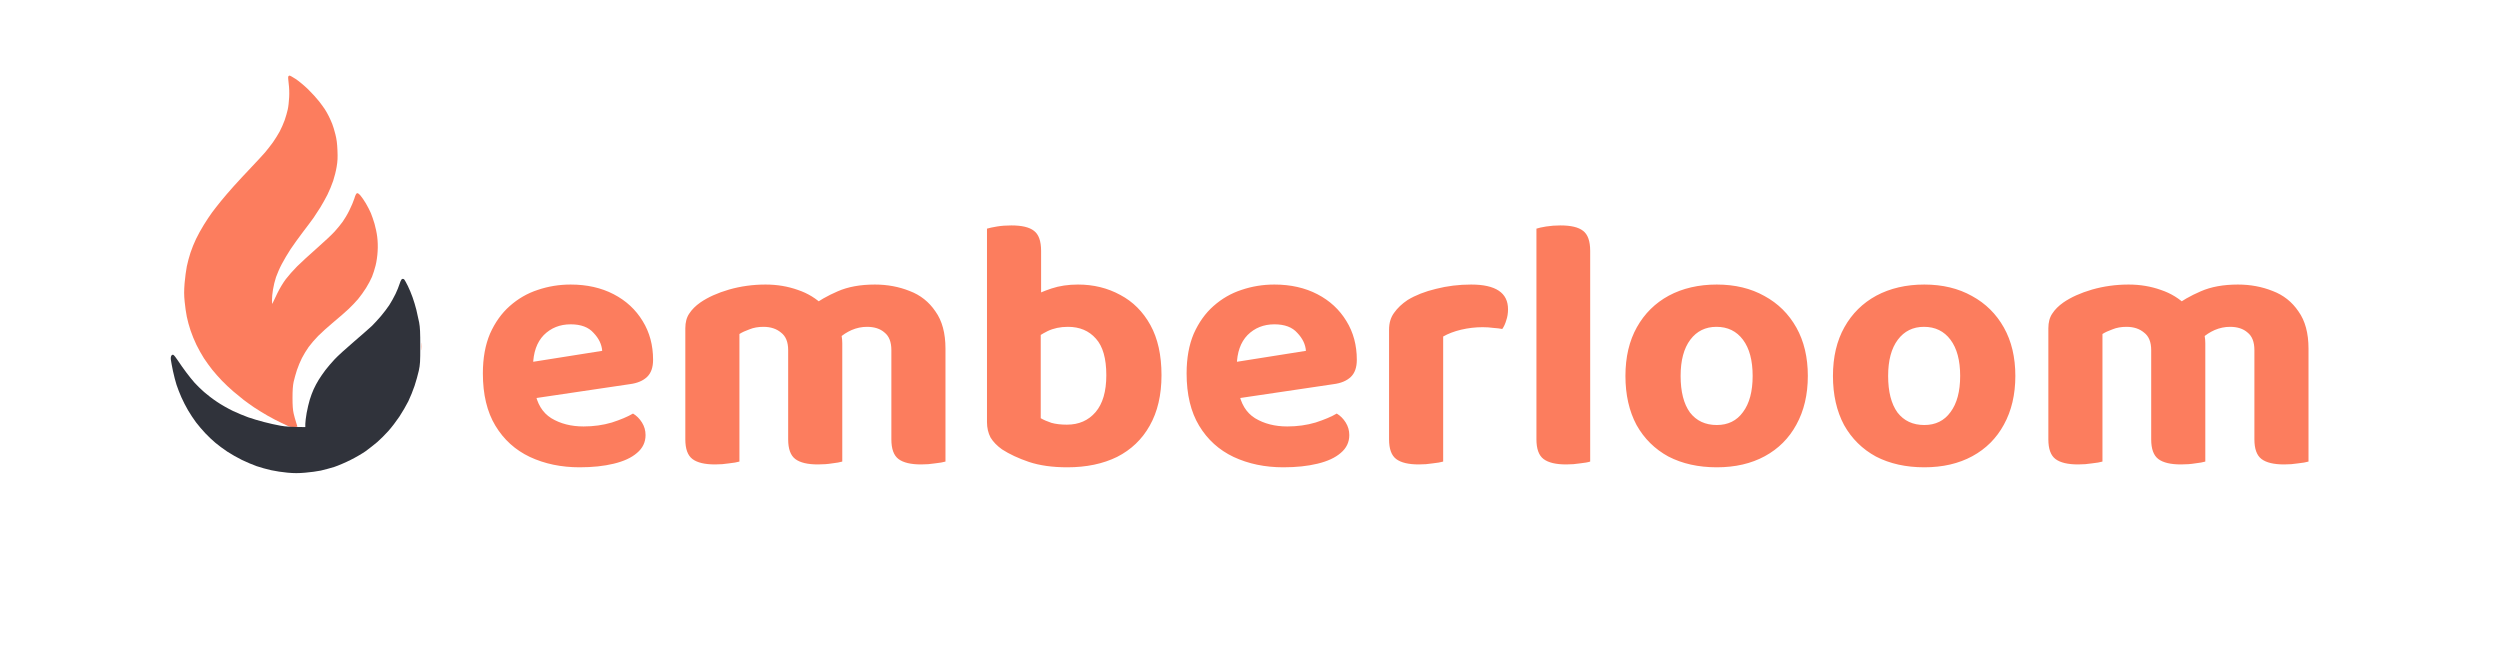<svg width="893" height="235" viewBox="0 0 893 235" fill="none" xmlns="http://www.w3.org/2000/svg">
<g clip-path="url(#clip0_1073_120)">
<path d="M103.119 29.876C102.952 28.63 102.88 27.456 102.976 27.312C103.072 27.145 103.263 27.001 103.431 27.001C103.599 26.977 104.581 27.552 105.635 28.223C106.689 28.917 108.678 30.571 110.044 31.888C111.409 33.23 113.182 35.171 113.997 36.225C114.811 37.279 115.746 38.573 116.081 39.1C116.441 39.627 117.04 40.729 117.471 41.568C117.878 42.382 118.429 43.628 118.693 44.323C118.98 44.994 119.46 46.647 119.795 47.965C120.25 49.714 120.442 51.271 120.538 53.715C120.657 56.279 120.586 57.644 120.25 59.585C120.035 60.975 119.46 63.227 119.004 64.617C118.549 66.006 117.615 68.21 116.968 69.528C116.297 70.846 115.147 72.906 114.428 74.08C113.685 75.254 112.607 76.931 112.008 77.794C111.409 78.656 109.708 80.909 108.247 82.825C106.785 84.742 104.773 87.545 103.766 89.055C102.784 90.564 101.37 92.936 100.652 94.326C99.909 95.715 98.999 97.824 98.591 98.998C98.184 100.172 97.705 102.184 97.513 103.43C97.297 104.676 97.13 106.401 97.154 107.264C97.154 108.581 97.202 108.725 97.417 108.222C97.561 107.887 98.304 106.329 99.07 104.748C99.861 103.095 101.155 100.962 102.089 99.716C102.976 98.543 104.797 96.482 106.114 95.164C107.432 93.847 110.619 90.924 113.182 88.671C115.746 86.419 118.621 83.736 119.555 82.682C120.49 81.651 121.76 80.094 122.383 79.231C123.005 78.369 124.108 76.548 124.778 75.159C125.473 73.769 126.288 71.852 126.575 70.918C126.911 69.768 127.222 69.121 127.51 69.025C127.797 68.929 128.181 69.193 128.756 69.84C129.211 70.367 130.097 71.636 130.696 72.667C131.319 73.721 132.11 75.254 132.469 76.117C132.829 76.979 133.428 78.704 133.787 79.95C134.146 81.196 134.602 83.305 134.745 84.622C134.937 86.132 135.009 88.048 134.889 89.773C134.817 91.355 134.506 93.487 134.17 94.805C133.859 96.051 133.284 97.896 132.877 98.878C132.469 99.86 131.511 101.657 130.744 102.879C129.978 104.101 128.708 105.874 127.917 106.808C127.126 107.743 125.617 109.348 124.563 110.33C123.509 111.337 121.089 113.445 119.172 115.026C117.255 116.608 114.788 118.86 113.661 119.986C112.535 121.112 111.002 122.909 110.259 123.939C109.517 124.969 108.438 126.742 107.863 127.868C107.288 128.994 106.474 130.935 106.066 132.181C105.659 133.427 105.132 135.32 104.892 136.374C104.605 137.74 104.485 139.369 104.485 142.124C104.485 144.807 104.605 146.485 104.892 147.707C105.108 148.641 105.491 150.055 105.755 150.821C106.018 151.564 106.234 152.259 106.234 152.379C106.234 152.474 105.635 152.546 104.916 152.546C104.198 152.546 103.407 152.45 103.191 152.331C102.952 152.187 101.73 151.612 100.484 151.037C99.238 150.462 97.034 149.312 95.572 148.473C94.135 147.659 91.978 146.317 90.781 145.526C89.606 144.712 87.929 143.538 87.067 142.867C86.204 142.196 84.551 140.83 83.353 139.824C82.179 138.818 80.334 137.093 79.28 135.991C78.202 134.888 76.669 133.115 75.806 132.061C74.968 131.007 73.65 129.186 72.859 127.988C72.093 126.79 70.871 124.634 70.176 123.196C69.457 121.735 68.522 119.435 68.067 118.045C67.588 116.656 66.989 114.451 66.726 113.134C66.462 111.816 66.103 109.396 65.959 107.743C65.719 105.395 65.719 103.957 65.935 101.154C66.103 99.189 66.462 96.482 66.726 95.164C66.989 93.847 67.588 91.642 68.043 90.253C68.499 88.863 69.385 86.659 70.032 85.341C70.655 84.023 71.901 81.771 72.811 80.31C73.698 78.848 75.039 76.86 75.758 75.877C76.501 74.895 77.915 73.05 78.945 71.804C79.951 70.558 81.987 68.186 83.473 66.533C84.959 64.88 87.762 61.861 89.702 59.825C91.643 57.788 93.895 55.344 94.686 54.434C95.453 53.523 96.722 51.894 97.489 50.84C98.232 49.786 99.31 48.061 99.885 47.007C100.46 45.952 101.251 44.108 101.682 42.934C102.089 41.76 102.592 40.011 102.784 39.1C103 38.19 103.215 36.249 103.287 34.787C103.383 33.158 103.311 31.289 103.119 29.876Z" fill="#FC7D5E"/>
<path d="M150.487 124.874C150.439 125.401 150.415 124.874 150.415 123.676C150.415 122.502 150.439 122.07 150.487 122.717C150.534 123.388 150.534 124.346 150.487 124.874Z" fill="#FC7D5E"/>
<path d="M142.695 101.515C142.934 100.796 143.222 100.054 143.366 99.91V99.886C143.485 99.742 143.725 99.598 143.893 99.598C144.036 99.574 144.276 99.718 144.444 99.886C144.588 100.054 145.139 101.06 145.666 102.114C146.193 103.168 146.96 105.013 147.367 106.187C147.798 107.361 148.397 109.374 148.709 110.619C149.02 111.865 149.475 113.926 149.715 115.172C150.05 116.993 150.122 118.718 150.122 123.677C150.122 129.26 150.074 130.17 149.595 132.422C149.284 133.812 148.613 136.232 148.086 137.813C147.558 139.394 146.552 141.886 145.857 143.324C145.139 144.761 143.701 147.253 142.647 148.834C141.593 150.416 139.82 152.74 138.694 153.985C137.591 155.231 135.795 157.004 134.716 157.939C133.614 158.873 131.793 160.287 130.667 161.125C129.517 161.94 127.073 163.377 125.229 164.288C123.384 165.222 120.748 166.348 119.359 166.804C117.969 167.235 115.813 167.81 114.567 168.097C113.321 168.361 110.829 168.696 109.056 168.84C106.636 169.056 105.031 169.056 102.707 168.84C100.982 168.696 98.347 168.289 96.837 167.954C95.328 167.618 93.004 166.971 91.686 166.516C90.368 166.061 87.996 165.055 86.415 164.288C84.834 163.521 82.462 162.155 81.144 161.293C79.826 160.406 77.933 159.017 76.951 158.178C75.969 157.364 74.34 155.83 73.357 154.776C72.375 153.746 70.865 151.973 70.027 150.871C69.188 149.745 67.895 147.804 67.176 146.558C66.433 145.312 65.355 143.204 64.78 141.886C64.205 140.568 63.414 138.58 63.055 137.454C62.695 136.328 62.12 134.123 61.785 132.542C61.45 130.961 61.138 129.188 61.042 128.589C60.946 127.918 61.018 127.343 61.21 127.055C61.402 126.768 61.641 126.648 61.905 126.744C62.144 126.84 62.911 127.798 63.606 128.876C64.325 129.978 65.618 131.823 66.529 133.021C67.415 134.219 68.757 135.872 69.5 136.711C70.243 137.526 71.752 139.035 72.878 140.017C74.004 141 76.089 142.605 77.55 143.563C78.988 144.546 81.527 145.983 83.18 146.774C84.834 147.54 87.301 148.595 88.691 149.074C90.081 149.553 92.596 150.32 94.321 150.751C96.022 151.206 98.706 151.805 100.239 152.069C102.06 152.38 104.145 152.548 109.056 152.548V151.398C109.056 150.775 109.272 149.026 109.535 147.516C109.823 146.007 110.302 143.851 110.662 142.725C110.997 141.599 111.62 139.945 112.051 139.011C112.458 138.077 113.273 136.591 113.848 135.657C114.423 134.722 115.501 133.165 116.244 132.183C116.987 131.2 118.472 129.475 119.502 128.373C120.533 127.247 123.647 124.42 126.427 122.048C129.182 119.676 132.081 117.136 132.872 116.394C133.638 115.651 135.076 114.07 136.082 112.896C137.088 111.722 138.43 109.925 139.077 108.942C139.724 107.96 140.706 106.163 141.281 104.989C141.856 103.815 142.479 102.234 142.695 101.515Z" fill="#30333B"/>
<path d="M184.384 143.24L183.616 130.312L215.104 125.32C214.933 123.016 213.909 120.883 212.032 118.92C210.24 116.872 207.509 115.848 203.84 115.848C200 115.848 196.8 117.128 194.24 119.688C191.765 122.248 190.485 125.875 190.4 130.568L191.04 139.656C191.808 144.179 193.771 147.421 196.928 149.384C200.171 151.347 204.011 152.328 208.448 152.328C212.032 152.328 215.403 151.859 218.56 150.92C221.717 149.896 224.235 148.829 226.112 147.72C227.392 148.488 228.459 149.555 229.312 150.92C230.165 152.285 230.592 153.779 230.592 155.4C230.592 157.96 229.568 160.093 227.52 161.8C225.557 163.507 222.784 164.787 219.2 165.64C215.701 166.493 211.648 166.92 207.04 166.92C200.469 166.92 194.539 165.683 189.248 163.208C184.043 160.733 179.947 157.021 176.96 152.072C173.973 147.123 172.48 140.893 172.48 133.384C172.48 127.923 173.333 123.187 175.04 119.176C176.832 115.165 179.179 111.88 182.08 109.32C185.067 106.675 188.395 104.755 192.064 103.56C195.819 102.28 199.744 101.64 203.84 101.64C209.643 101.64 214.763 102.792 219.2 105.096C223.637 107.4 227.093 110.6 229.568 114.696C232.043 118.707 233.28 123.315 233.28 128.52C233.28 131.251 232.555 133.299 231.104 134.664C229.653 136.029 227.605 136.883 224.96 137.224L184.384 143.24ZM300.86 122.632V137.096H281.532V125.064C281.532 122.163 280.679 120.072 278.972 118.792C277.351 117.427 275.26 116.744 272.7 116.744C270.823 116.744 269.159 117.043 267.708 117.64C266.257 118.152 265.063 118.707 264.124 119.304V137.096H244.796V117.256C244.796 115.123 245.265 113.373 246.204 112.008C247.143 110.557 248.465 109.235 250.172 108.04C252.903 106.163 256.316 104.627 260.412 103.432C264.593 102.237 268.945 101.64 273.468 101.64C277.564 101.64 281.404 102.28 284.988 103.56C288.572 104.755 291.687 106.675 294.332 109.32C295.015 109.917 295.655 110.515 296.252 111.112C296.935 111.624 297.447 112.221 297.788 112.904C298.641 114.269 299.367 115.805 299.964 117.512C300.561 119.133 300.86 120.84 300.86 122.632ZM337.724 124.552V137.096H318.396V125.064C318.396 122.163 317.585 120.072 315.964 118.792C314.428 117.427 312.337 116.744 309.692 116.744C307.815 116.744 305.98 117.128 304.188 117.896C302.481 118.664 301.031 119.603 299.836 120.712L289.596 109.576C292.412 107.443 295.612 105.608 299.196 104.072C302.865 102.451 307.303 101.64 312.508 101.64C316.945 101.64 321.084 102.408 324.924 103.944C328.764 105.395 331.836 107.827 334.14 111.24C336.529 114.568 337.724 119.005 337.724 124.552ZM244.796 131.336H264.124V164.872C263.271 165.128 262.033 165.341 260.412 165.512C258.876 165.768 257.212 165.896 255.42 165.896C251.751 165.896 249.063 165.256 247.356 163.976C245.649 162.696 244.796 160.349 244.796 156.936V131.336ZM281.532 131.336H300.86V164.872C300.007 165.128 298.812 165.341 297.276 165.512C295.74 165.768 294.033 165.896 292.156 165.896C288.487 165.896 285.799 165.256 284.092 163.976C282.385 162.696 281.532 160.349 281.532 156.936V131.336ZM318.396 131.336H337.724V164.872C336.871 165.128 335.633 165.341 334.012 165.512C332.476 165.768 330.812 165.896 329.02 165.896C325.351 165.896 322.663 165.256 320.956 163.976C319.249 162.696 318.396 160.349 318.396 156.936V131.336ZM385.064 101.64C390.611 101.64 395.645 102.877 400.168 105.352C404.691 107.741 408.275 111.325 410.92 116.104C413.565 120.883 414.888 126.856 414.888 134.024C414.888 141.107 413.48 147.123 410.664 152.072C407.933 156.936 404.051 160.648 399.016 163.208C393.981 165.683 388.051 166.92 381.224 166.92C375.933 166.92 371.368 166.28 367.528 165C363.773 163.72 360.573 162.227 357.928 160.52C356.136 159.24 354.771 157.832 353.832 156.296C352.979 154.675 352.552 152.84 352.552 150.792V110.344H371.752V149.384C372.776 149.981 374.056 150.536 375.592 151.048C377.128 151.475 378.963 151.688 381.096 151.688C385.363 151.688 388.776 150.195 391.336 147.208C393.896 144.221 395.176 139.827 395.176 134.024C395.176 128.051 393.939 123.699 391.464 120.968C388.989 118.152 385.661 116.744 381.48 116.744C378.749 116.744 376.317 117.256 374.184 118.28C372.136 119.304 370.344 120.456 368.808 121.736L368.424 106.12C370.387 105.011 372.776 103.987 375.592 103.048C378.408 102.109 381.565 101.64 385.064 101.64ZM371.88 114.824H352.552V81.672C353.405 81.416 354.6 81.16 356.136 80.904C357.672 80.648 359.379 80.52 361.256 80.52C365.011 80.52 367.699 81.16 369.32 82.44C371.027 83.72 371.88 86.109 371.88 89.608V114.824ZM435.759 143.24L434.991 130.312L466.479 125.32C466.308 123.016 465.284 120.883 463.407 118.92C461.615 116.872 458.884 115.848 455.215 115.848C451.375 115.848 448.175 117.128 445.615 119.688C443.14 122.248 441.86 125.875 441.775 130.568L442.415 139.656C443.183 144.179 445.146 147.421 448.303 149.384C451.546 151.347 455.386 152.328 459.823 152.328C463.407 152.328 466.778 151.859 469.935 150.92C473.092 149.896 475.61 148.829 477.487 147.72C478.767 148.488 479.834 149.555 480.687 150.92C481.54 152.285 481.967 153.779 481.967 155.4C481.967 157.96 480.943 160.093 478.895 161.8C476.932 163.507 474.159 164.787 470.575 165.64C467.076 166.493 463.023 166.92 458.415 166.92C451.844 166.92 445.914 165.683 440.623 163.208C435.418 160.733 431.322 157.021 428.335 152.072C425.348 147.123 423.855 140.893 423.855 133.384C423.855 127.923 424.708 123.187 426.415 119.176C428.207 115.165 430.554 111.88 433.455 109.32C436.442 106.675 439.77 104.755 443.439 103.56C447.194 102.28 451.119 101.64 455.215 101.64C461.018 101.64 466.138 102.792 470.575 105.096C475.012 107.4 478.468 110.6 480.943 114.696C483.418 118.707 484.655 123.315 484.655 128.52C484.655 131.251 483.93 133.299 482.479 134.664C481.028 136.029 478.98 136.883 476.335 137.224L435.759 143.24ZM515.499 120.2V135.944H496.171V117.768C496.171 115.379 496.768 113.373 497.963 111.752C499.158 110.045 500.779 108.509 502.827 107.144C505.643 105.437 509.014 104.115 512.939 103.176C516.95 102.152 521.131 101.64 525.483 101.64C534.272 101.64 538.667 104.584 538.667 110.472C538.667 111.923 538.454 113.245 538.027 114.44C537.686 115.635 537.216 116.659 536.619 117.512C535.766 117.341 534.699 117.213 533.419 117.128C532.224 116.957 530.944 116.872 529.579 116.872C527.019 116.872 524.459 117.171 521.899 117.768C519.424 118.365 517.291 119.176 515.499 120.2ZM496.171 131.208L515.499 131.592V164.872C514.646 165.128 513.408 165.341 511.787 165.512C510.251 165.768 508.587 165.896 506.795 165.896C503.126 165.896 500.438 165.256 498.731 163.976C497.024 162.696 496.171 160.349 496.171 156.936V131.208ZM548.814 131.208L568.014 131.592V164.872C567.246 165.128 566.051 165.341 564.43 165.512C562.894 165.768 561.23 165.896 559.438 165.896C555.769 165.896 553.081 165.256 551.374 163.976C549.667 162.696 548.814 160.349 548.814 156.936V131.208ZM568.014 141.576L548.814 141.192V81.672C549.582 81.416 550.734 81.16 552.27 80.904C553.891 80.648 555.598 80.52 557.39 80.52C561.145 80.52 563.833 81.16 565.454 82.44C567.161 83.72 568.014 86.109 568.014 89.608V141.576ZM645.757 134.28C645.757 140.936 644.392 146.739 641.661 151.688C639.016 156.552 635.261 160.307 630.397 162.952C625.533 165.597 619.816 166.92 613.245 166.92C606.674 166.92 600.914 165.64 595.965 163.08C591.101 160.435 587.304 156.68 584.573 151.816C581.928 146.867 580.605 141.021 580.605 134.28C580.605 127.539 581.97 121.736 584.701 116.872C587.432 112.008 591.229 108.253 596.093 105.608C601.042 102.963 606.76 101.64 613.245 101.64C619.73 101.64 625.405 103.005 630.269 105.736C635.133 108.381 638.93 112.136 641.661 117C644.392 121.864 645.757 127.624 645.757 134.28ZM613.117 116.744C609.192 116.744 606.077 118.28 603.773 121.352C601.469 124.424 600.317 128.733 600.317 134.28C600.317 139.912 601.426 144.264 603.645 147.336C605.949 150.323 609.149 151.816 613.245 151.816C617.256 151.816 620.37 150.28 622.589 147.208C624.893 144.136 626.045 139.827 626.045 134.28C626.045 128.733 624.893 124.424 622.589 121.352C620.285 118.28 617.128 116.744 613.117 116.744ZM719.882 134.28C719.882 140.936 718.517 146.739 715.786 151.688C713.141 156.552 709.386 160.307 704.522 162.952C699.658 165.597 693.941 166.92 687.37 166.92C680.799 166.92 675.039 165.64 670.09 163.08C665.226 160.435 661.429 156.68 658.698 151.816C656.053 146.867 654.73 141.021 654.73 134.28C654.73 127.539 656.095 121.736 658.826 116.872C661.557 112.008 665.354 108.253 670.218 105.608C675.167 102.963 680.885 101.64 687.37 101.64C693.855 101.64 699.53 103.005 704.394 105.736C709.258 108.381 713.055 112.136 715.786 117C718.517 121.864 719.882 127.624 719.882 134.28ZM687.242 116.744C683.317 116.744 680.202 118.28 677.898 121.352C675.594 124.424 674.442 128.733 674.442 134.28C674.442 139.912 675.551 144.264 677.77 147.336C680.074 150.323 683.274 151.816 687.37 151.816C691.381 151.816 694.495 150.28 696.714 147.208C699.018 144.136 700.17 139.827 700.17 134.28C700.17 128.733 699.018 124.424 696.714 121.352C694.41 118.28 691.253 116.744 687.242 116.744ZM787.735 122.632V137.096H768.407V125.064C768.407 122.163 767.554 120.072 765.847 118.792C764.226 117.427 762.135 116.744 759.575 116.744C757.698 116.744 756.034 117.043 754.583 117.64C753.132 118.152 751.938 118.707 750.999 119.304V137.096H731.671V117.256C731.671 115.123 732.14 113.373 733.079 112.008C734.018 110.557 735.34 109.235 737.047 108.04C739.778 106.163 743.191 104.627 747.287 103.432C751.468 102.237 755.82 101.64 760.343 101.64C764.439 101.64 768.279 102.28 771.863 103.56C775.447 104.755 778.562 106.675 781.207 109.32C781.89 109.917 782.53 110.515 783.127 111.112C783.81 111.624 784.322 112.221 784.663 112.904C785.516 114.269 786.242 115.805 786.839 117.512C787.436 119.133 787.735 120.84 787.735 122.632ZM824.599 124.552V137.096H805.271V125.064C805.271 122.163 804.46 120.072 802.839 118.792C801.303 117.427 799.212 116.744 796.567 116.744C794.69 116.744 792.855 117.128 791.063 117.896C789.356 118.664 787.906 119.603 786.711 120.712L776.471 109.576C779.287 107.443 782.487 105.608 786.071 104.072C789.74 102.451 794.178 101.64 799.383 101.64C803.82 101.64 807.959 102.408 811.799 103.944C815.639 105.395 818.711 107.827 821.015 111.24C823.404 114.568 824.599 119.005 824.599 124.552ZM731.671 131.336H750.999V164.872C750.146 165.128 748.908 165.341 747.287 165.512C745.751 165.768 744.087 165.896 742.295 165.896C738.626 165.896 735.938 165.256 734.231 163.976C732.524 162.696 731.671 160.349 731.671 156.936V131.336ZM768.407 131.336H787.735V164.872C786.882 165.128 785.687 165.341 784.151 165.512C782.615 165.768 780.908 165.896 779.031 165.896C775.362 165.896 772.674 165.256 770.967 163.976C769.26 162.696 768.407 160.349 768.407 156.936V131.336ZM805.271 131.336H824.599V164.872C823.746 165.128 822.508 165.341 820.887 165.512C819.351 165.768 817.687 165.896 815.895 165.896C812.226 165.896 809.538 165.256 807.831 163.976C806.124 162.696 805.271 160.349 805.271 156.936V131.336Z" fill="#FC7D5E"/>
</g>
<defs>
<clipPath id="clip0_1073_120">
<rect width="893" height="235" fill="white"/>
</clipPath>
</defs>
</svg>
